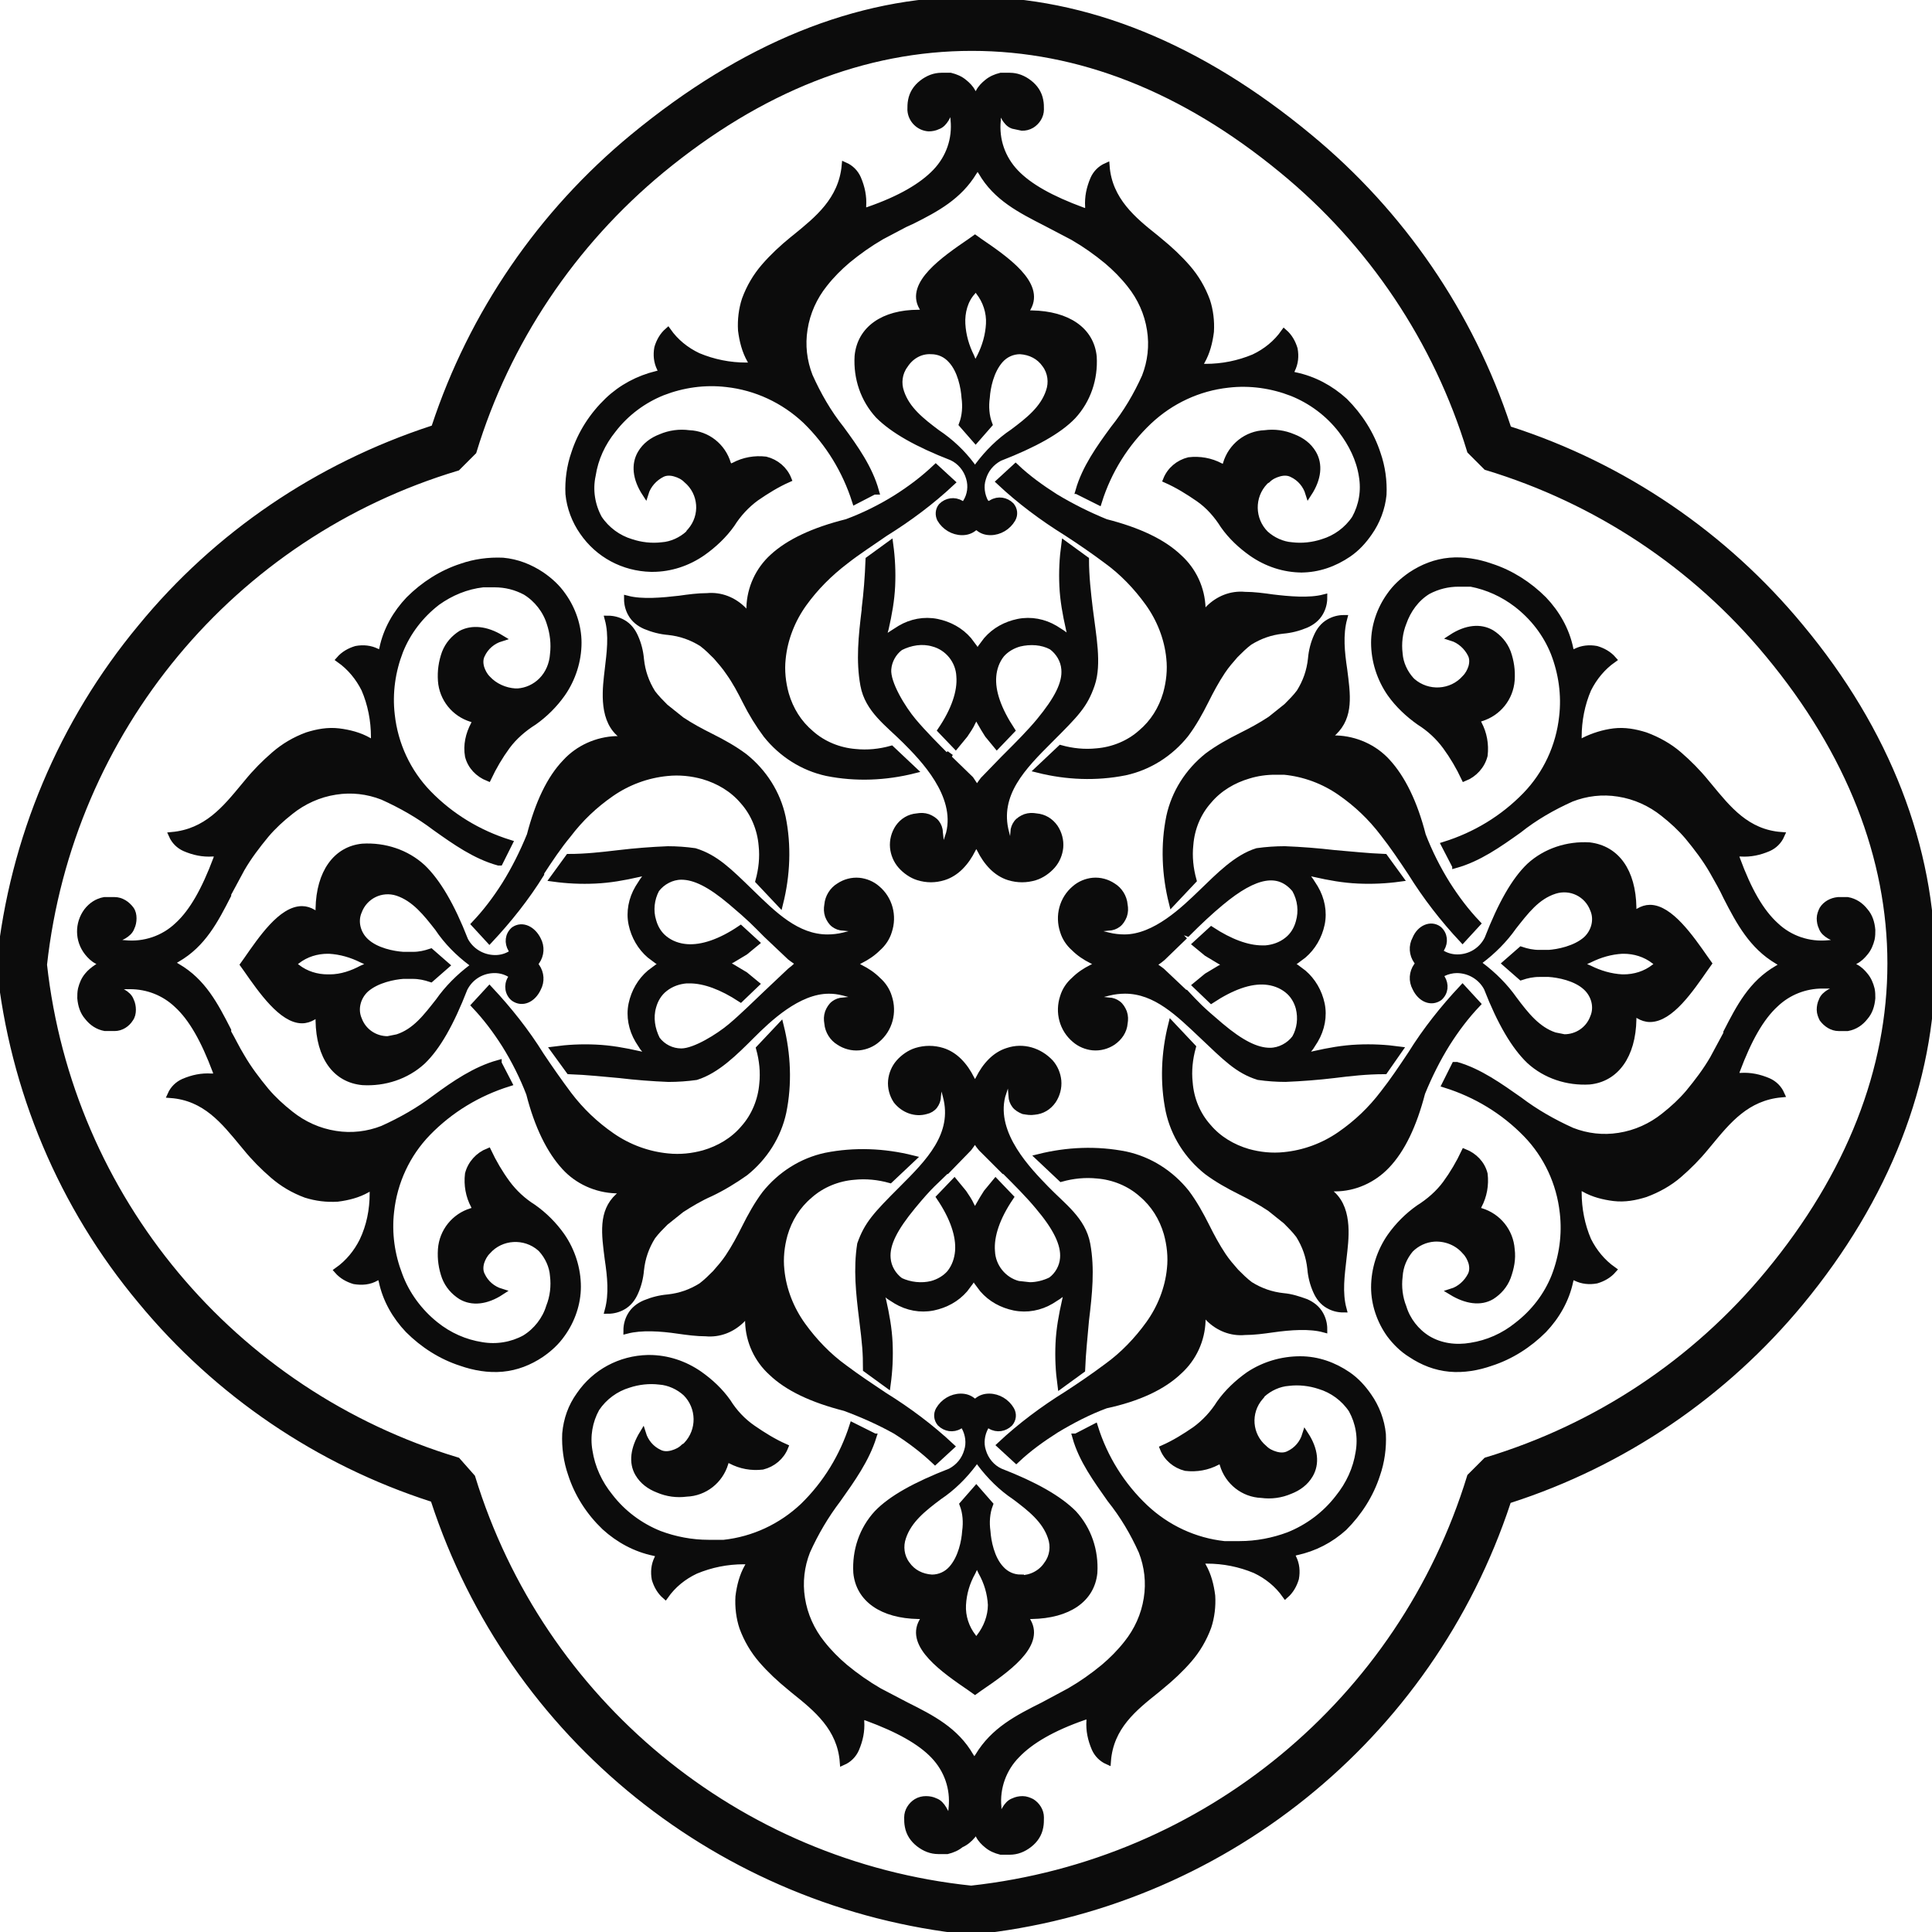     <svg xmlns="http://www.w3.org/2000/svg" viewBox="0 0 300 300">
      <path fill="#0C0C0C" stroke="#0C0C0C" d="M131,154.1l3.5,0.9l-3.6,0.4c-0.5,0-1,0.2-1.4,0.5c-0.4,0.3-0.7,0.8-0.9,1.3c-0.2,0.6-0.2,1.1-0.1,1.7
      c0.1,1.2,0.8,2.3,1.8,2.9c0.9,0.6,2,0.9,3.1,0.8c1-0.1,2-0.5,2.8-1.2c1.9-1.6,2.6-4.2,1.8-6.6c-0.3-1-0.9-1.9-1.7-2.6
      c-0.8-0.8-1.7-1.4-2.7-1.9l-1.1-0.6l1.1-0.6c1-0.5,1.9-1.1,2.7-1.9c0.8-0.7,1.4-1.6,1.7-2.6c0.8-2.4,0.1-5-1.8-6.6
      c-0.8-0.7-1.8-1.1-2.8-1.2c-1.1-0.1-2.2,0.2-3.1,0.8c-1,0.6-1.7,1.7-1.8,2.9c-0.1,0.6-0.1,1.1,0.1,1.7c0.2,0.5,0.5,1,0.9,1.3
      c0.4,0.3,0.9,0.5,1.4,0.5l3.7,0.4l-3.6,0.9c-0.8,0.2-1.7,0.3-2.5,0.3c-4.8,0-8.4-3.6-11.9-7s-5.5-5.4-8.7-6.4
      c-1.4-0.2-2.8-0.3-4.2-0.3c-2.5,0.1-5.1,0.3-7.6,0.6c-2.6,0.3-5.1,0.6-7.8,0.6l-2.4,3.3c2.2,0.3,4.3,0.4,6.5,0.3
      c2.3-0.1,4.5-0.5,6.7-1l1.8-0.4l-1.1,1.5l-0.7,1.1c-1,1.7-1.4,3.7-1,5.6c0.4,1.9,1.4,3.6,2.8,4.8l1.2,0.9l0.9,0.5l-0.9,0.5l-1.2,0.9
      c-1.4,1.2-2.4,2.9-2.8,4.8c-0.4,1.9,0,3.9,1,5.6l0.7,1.1l1.2,1.5l-1.8-0.4c-2.2-0.5-4.4-0.9-6.7-1c-2.2-0.1-4.3,0-6.5,0.3l2.4,3.3
      c2.8,0.1,5.5,0.4,7.8,0.6c2.5,0.3,5.1,0.5,7.6,0.6c1.4,0,2.9-0.1,4.3-0.3c3.2-1,6-3.8,8.6-6.4s7.2-7,12-7
      C129.5,153.8,130.2,153.9,131,154.1z M123.2,150.4l-0.5,0.4l-3.6,3.4c-1.8,1.7-3.7,3.6-5.6,5.2s-5.6,3.9-7.7,3.9
      c-1.5,0-2.9-0.7-3.8-1.9c-0.8-1.6-1.1-3.4-0.6-5.1c0.3-1.1,0.9-2.1,1.8-2.8c1-0.8,2.2-1.2,3.4-1.3h0.5c2.3,0,5,1,7.9,2.9l2.4-2.3
      l-1.7-1.4l-2-1.2l-1.1-0.6l1.1-0.6l2-1.2l1.7-1.4l-2.4-2.2c-3.1,2.1-6,3.1-8.4,2.9c-1.2-0.1-2.4-0.5-3.4-1.3
      c-0.9-0.7-1.5-1.7-1.8-2.8c-0.5-1.6-0.3-3.4,0.5-4.9c0.9-1.2,2.4-2,3.9-2c2.1,0,4.5,1.2,7.7,3.9s3.7,3.3,5.5,5.1l3.7,3.5l0.4,0.3
      l1,0.7L123.2,150.4z"/>
      <path fill="#0C0C0C" stroke="#0C0C0C" d="M87.8,118.4c-2.4,2.5-4.2,6.3-5.5,11.3c-1.1,2.7-2.4,5.3-3.9,7.7c-1.4,2.2-2.9,4.2-4.7,6.1L76,146
      c3-3.2,5.7-6.6,8-10.3v-0.2c1.3-2,2.7-4.1,4.2-5.9c1.9-2.5,4.1-4.6,6.7-6.4c2.6-1.8,5.6-2.9,8.7-3.2c1.9-0.2,3.8,0,5.6,0.5
      c2.4,0.7,4.6,2,6.2,3.9c1.7,1.9,2.7,4.4,2.9,6.9c0.2,1.8,0,3.7-0.5,5.5l3.3,3.5c1.1-4.4,1.3-9,0.4-13.4c-0.8-3.7-2.9-7-5.9-9.4
      c-1.6-1.2-3.4-2.2-5.2-3.1c-1.6-0.8-3.1-1.6-4.6-2.6l-2.5-2c-0.7-0.7-1.4-1.4-2-2.2c-1-1.6-1.6-3.3-1.8-5.2
      c-0.1-1.2-0.4-2.4-0.9-3.5c-0.4-0.9-1-1.7-1.9-2.2c-0.7-0.4-1.5-0.6-2.3-0.6c0.7,2.6,0.3,5.3,0,7.9s-1,7.3,1.7,9.8l1.1,1h-1.5
      C92.7,114.9,89.8,116.2,87.8,118.4z"/>
      <path fill="#0C0C0C" stroke="#0C0C0C" d="M208.7,104c-0.4-2.7-0.7-5.4,0-8c-0.8,0-1.6,0.2-2.3,0.6c-0.9,0.5-1.5,1.3-1.9,2.2c-0.5,1.1-0.8,2.3-0.9,3.5
      c-0.2,1.9-0.8,3.6-1.8,5.2c-0.6,0.8-1.3,1.5-2,2.2l-2.5,2c-1.5,1-3,1.8-4.6,2.6c-1.8,0.9-3.6,1.9-5.2,3.1c-3,2.4-5.1,5.7-5.9,9.4
      c-0.9,4.4-0.7,9,0.4,13.4l3.3-3.5c-0.5-1.8-0.7-3.7-0.5-5.5c0.2-2.6,1.2-5,2.9-6.9c1.6-1.9,3.8-3.2,6.2-3.9c1.3-0.4,2.7-0.6,4.1-0.6
      h1.4c3.1,0.3,6.1,1.4,8.7,3.2c2.6,1.8,4.8,3.9,6.7,6.4c1.5,1.9,2.9,4,4.3,6.1c2.3,3.7,5,7.2,8,10.4l2.3-2.5
      c-1.8-1.9-3.3-3.9-4.7-6.1c-1.5-2.4-2.8-5-3.8-7.6c-1.3-5.1-3.2-8.9-5.5-11.4c-2-2.2-4.9-3.5-7.9-3.6H206l1.1-1
      C209.7,111.2,209.2,107.9,208.7,104z"/>
      <path fill="#0C0C0C" stroke="#0C0C0C" d="M226.2,150.6c2,0,3.8,1.1,4.7,2.8c2.1,5.4,4.3,9.1,6.6,11.3c2.5,2.3,5.9,3.4,9.3,3.2c4.1-0.4,6.7-4,6.8-9.6
      v-1.1l0.9,0.5c0.5,0.3,1.1,0.5,1.7,0.5c3.2,0,6.3-4.6,8.6-7.9l0.5-0.7l-0.5-0.7c-2.3-3.3-5.5-7.9-8.6-7.9c-0.6,0-1.2,0.2-1.7,0.5
      l-0.9,0.5v-1.1c-0.1-5.6-2.6-9.1-6.8-9.6c-3.4-0.2-6.8,0.9-9.3,3.2c-2.3,2.2-4.4,5.9-6.5,11.3c-0.9,1.8-2.7,2.9-4.7,2.9
      c-0.8,0-1.6-0.2-2.3-0.6l-0.5-0.3l0.3-0.5c0.6-1,0.5-2.2-0.4-3c-1.2-0.9-2.9-0.2-3.6,1.5c-0.6,1.1-0.5,2.4,0.2,3.4l0.3,0.4L220,150
      c-0.7,1-0.8,2.3-0.2,3.4c0.8,1.7,2.4,2.4,3.7,1.5c0.9-0.8,1-2,0.4-3l-0.3-0.5l0.5-0.3C224.7,150.8,225.5,150.6,226.2,150.6z
       M251.9,147.6h0.2c1.7,0,3.4,0.5,4.8,1.6l0.7,0.5l-0.7,0.5c-1.4,1.1-3.1,1.6-4.8,1.6h-0.2c-1.8-0.1-3.5-0.6-5.1-1.4l-1.6-0.7
      l1.6-0.7C248.4,148.2,250.1,147.7,251.9,147.6z M229.8,149.2c2-1.5,3.8-3.3,5.2-5.3c1.9-2.4,3.6-4.7,6.4-5.6c2.5-0.8,5.1,0.5,6,2.9
      c0.7,1.6,0.2,3.5-1.1,4.7c-1.7,1.5-4.4,2-5.8,2.1H239c-1,0-1.9-0.2-2.8-0.5l-2.4,2.1l2.4,2.1c0.9-0.3,1.8-0.5,2.8-0.5h1.5
      c1.5,0.1,4.2,0.6,5.8,2.1c1.3,1.2,1.8,3.1,1.1,4.7c-0.7,1.9-2.5,3.1-4.5,3.1l-1.5-0.3c-2.7-0.9-4.5-3.2-6.3-5.6
      c-1.4-2-3.2-3.8-5.2-5.3l-0.8-0.5L229.8,149.2z"/>
      <path fill="#0C0C0C" stroke="#0C0C0C" d="M217.3,163c-2.2-0.3-4.3-0.4-6.5-0.3c-2.3,0.1-4.5,0.5-6.7,1l-1.8,0.4l1.2-1.5l0.7-1.1c1-1.7,1.4-3.7,1-5.6
      c-0.4-1.9-1.4-3.6-2.8-4.8l-1.2-0.9l-0.9-0.5l0.9-0.5l1.2-0.9c1.4-1.2,2.4-2.9,2.8-4.8c0.4-1.9,0-3.9-1-5.6l-0.7-1.1l-1.1-1.5
      l1.8,0.4c2.2,0.5,4.4,0.9,6.7,1c2.2,0.1,4.3,0,6.5-0.3l-2.4-3.3c-2.7-0.1-5.3-0.4-7.8-0.6c-2.6-0.3-5.1-0.5-7.7-0.6
      c-1.4,0-2.9,0.1-4.3,0.3c-3.2,1-5.9,3.8-8.6,6.4s-7.2,7-12,7c-0.8,0-1.7-0.1-2.5-0.3l-3.6-0.9l3.7-0.4c0.5,0,1-0.2,1.4-0.5
      c0.4-0.3,0.7-0.8,0.9-1.3c0.2-0.6,0.2-1.1,0.1-1.7c-0.1-1.2-0.8-2.3-1.8-2.9c-0.9-0.6-2-0.9-3.1-0.8c-1,0.1-2,0.5-2.8,1.2
      c-1.9,1.6-2.6,4.2-1.8,6.6c0.3,1,0.9,1.9,1.7,2.6c0.8,0.8,1.7,1.4,2.7,1.9l1.2,0.6l-1.2,0.6c-1,0.5-1.9,1.1-2.7,1.9
      c-0.8,0.7-1.4,1.6-1.7,2.6c-0.8,2.4-0.1,5,1.8,6.6c0.8,0.7,1.8,1.1,2.8,1.2c1.1,0.1,2.2-0.2,3.1-0.8c1-0.7,1.7-1.7,1.8-2.9
      c0.1-0.6,0.1-1.1-0.1-1.7c-0.2-0.5-0.5-1-0.9-1.3c-0.4-0.3-0.9-0.5-1.4-0.5l-3.6-0.4l3.6-0.9c0.8-0.2,1.7-0.3,2.5-0.3
      c4.8,0,8.4,3.6,12,7s5.5,5.4,8.7,6.4c1.4,0.2,2.8,0.3,4.2,0.3c2.5-0.1,5.1-0.3,7.6-0.6c2.4-0.3,5-0.6,7.8-0.6L217.3,163z
       M201.1,161.2c-0.9,1.2-2.4,2-3.9,2c-2.1,0-4.5-1.2-7.7-3.9s-3.7-3.3-5.4-5.1H184l-3.6-3.4l-0.4-0.3l-1-0.7l1-0.7l0.5-0.4l3.1-3
      l-1.7-1.7l2.5,0.9c1.7-1.7,3.5-3.4,5.2-4.8c5.4-4.5,9-5,11.5-2c0.9,1.6,1.1,3.4,0.6,5.1c-0.3,1.1-0.9,2.1-1.8,2.8
      c-1,0.8-2.2,1.2-3.4,1.3H196c-2.3,0-5-1-7.9-2.9l-2.4,2.2l1.7,1.4l2,1.2l1.1,0.6l-1.1,0.6l-2,1.2l-1.7,1.4l2.4,2.3
      c3.2-2.1,6-3.1,8.4-2.9c1.2,0.1,2.4,0.5,3.4,1.3c0.9,0.7,1.5,1.7,1.8,2.8C202.1,158.1,201.9,159.8,201.1,161.2z"/>
      <path fill="#0C0C0C" stroke="#0C0C0C" d="M169.9,244.2c0.2-3.4-0.9-6.7-3.2-9.2c-2.3-2.3-6-4.4-11.4-6.5c-1.3-0.6-2.3-1.8-2.7-3.2
      c-0.4-1.2-0.2-2.6,0.4-3.7l0.3-0.5l0.5,0.3c1,0.6,2.2,0.4,3-0.4c0.5-0.6,0.6-1.4,0.2-2.1c-0.7-1.2-2-2-3.4-2c-0.7,0-1.3,0.2-1.8,0.6
      l-0.4,0.3l-0.4-0.3c-0.5-0.4-1.1-0.6-1.8-0.6c-1.4,0-2.7,0.8-3.4,2c-0.4,0.7-0.3,1.5,0.2,2.1c0.8,0.8,2,1,3,0.4l0.5-0.3l0.3,0.5
      c0.6,1.1,0.8,2.5,0.4,3.7c-0.4,1.4-1.3,2.5-2.6,3.2c-5.4,2.1-9.2,4.2-11.4,6.5c-2.3,2.5-3.4,5.8-3.2,9.2c0.4,4.1,4,6.6,9.6,6.7h1.1
      l-0.5,0.9c-2.1,3.7,3.4,7.5,7.5,10.3l0.7,0.5l0.7-0.5c4.1-2.8,9.6-6.6,7.5-10.3l-0.5-0.9h1.1C165.9,250.8,169.5,248.3,169.9,244.2z
       M152.1,254.2l-0.5,0.7l-0.5-0.7c-1.1-1.4-1.7-3.2-1.6-5c0.1-1.8,0.6-3.5,1.5-5.1l0.7-1.5l0.7,1.5c0.9,1.6,1.4,3.3,1.5,5.1
      C153.9,251,153.2,252.8,152.1,254.2L152.1,254.2z M158.5,245c-1.2,0-2.3-0.5-3.1-1.4c-1.5-1.6-2-4.3-2.1-5.8
      c-0.2-1.4-0.1-2.9,0.4-4.2l-2.1-2.4l-2.1,2.4c0.5,1.3,0.6,2.8,0.4,4.2c-0.1,1.5-0.6,4.1-2.1,5.8c-0.8,0.9-1.9,1.4-3.1,1.4
      c-1.6-0.1-3-0.8-3.9-2.1c-0.9-1.2-1.1-2.8-0.6-4.2c0.9-2.7,3.2-4.5,5.6-6.3c2.1-1.4,3.9-3.2,5.4-5.2l0.5-0.8l0.5,0.8
      c1.5,2,3.3,3.8,5.4,5.2c2.4,1.8,4.7,3.6,5.6,6.3c0.5,1.4,0.3,3-0.6,4.2c-0.9,1.4-2.5,2.2-4.1,2.2L158.5,245z"/>
      <path fill="#0C0C0C" stroke="#0C0C0C" d="M79.8,155c1.3,0.9,2.9,0.2,3.7-1.5c0.6-1.1,0.5-2.4-0.2-3.4l-0.3-0.4l0.3-0.4c0.7-1,0.8-2.3,0.2-3.4
      c-0.8-1.6-2.4-2.4-3.7-1.5c-0.9,0.8-1,2-0.4,3l0.3,0.5l-0.5,0.3c-0.7,0.4-1.5,0.6-2.3,0.6c-2,0-3.8-1.1-4.7-2.8
      c-2.1-5.4-4.3-9.1-6.6-11.3c-2.5-2.3-5.9-3.4-9.3-3.2c-4.1,0.4-6.7,4-6.8,9.6v1.1l-0.9-0.5c-0.5-0.3-1.1-0.5-1.7-0.5
      c-3.2,0-6.3,4.6-8.6,7.9l-0.5,0.7l0.5,0.7c2.3,3.3,5.5,7.9,8.6,7.9c0.6,0,1.2-0.2,1.7-0.5l0.9-0.5v1.1c0.1,5.6,2.6,9.1,6.8,9.5
      c3.4,0.2,6.8-0.9,9.3-3.2c2.3-2.2,4.4-5.9,6.5-11.3c0.9-1.8,2.7-2.9,4.7-2.9c0.8,0,1.6,0.2,2.3,0.6l0.5,0.3l-0.3,0.5
      C78.7,153,78.9,154.3,79.8,155z M51.2,151.8h-0.3c-1.7,0-3.4-0.5-4.8-1.6l-0.7-0.5l0.7-0.5c1.4-1.1,3.1-1.6,4.8-1.6h0.2
      c1.8,0.1,3.5,0.6,5.1,1.4l1.6,0.7l-1.6,0.7C54.7,151.2,53,151.8,51.2,151.8L51.2,151.8z M73.3,150.2c-2,1.5-3.8,3.3-5.2,5.3
      c-1.9,2.4-3.6,4.7-6.4,5.6l-1.5,0.3c-2,0-3.8-1.2-4.5-3.1c-0.7-1.6-0.2-3.5,1.1-4.7c1.7-1.5,4.4-2,5.8-2.1h1.5c1,0,1.9,0.2,2.8,0.5
      l2.4-2.1l-2.4-2.1c-0.9,0.3-1.8,0.5-2.7,0.5h-1.6c-1.5-0.1-4.2-0.6-5.8-2.1c-1.3-1.2-1.8-3.1-1.1-4.7c0.9-2.4,3.5-3.7,6-2.9
      c2.7,0.9,4.5,3.2,6.3,5.5c1.4,2.1,3.2,3.9,5.2,5.4L74,150L73.3,150.2z"/>
      <path fill="#0C0C0C" stroke="#0C0C0C" d="M208.7,237.2c2.3-2.3,4.1-5.1,5.1-8.2c0.7-2,1-4.2,0.9-6.3c-0.2-2.1-1-4.2-2.2-5.9c-0.9-1.3-1.9-2.4-3.2-3.3
      c-2.2-1.5-4.7-2.4-7.4-2.4l0,0c-2.8,0-5.6,0.8-8,2.4c-1.7,1.2-3.3,2.7-4.5,4.4c-1,1.6-2.3,3-3.8,4.1c-1.6,1.1-3.2,2.1-5,2.9
      c0.6,1.5,1.9,2.6,3.5,3c1.7,0.2,3.4-0.1,4.9-0.9l0.7-0.3l0.2,0.7c0.8,2.7,3.2,4.6,6,4.7c1.5,0.2,3,0,4.4-0.6
      c1.3-0.5,2.4-1.3,3.1-2.5c1-1.7,0.8-3.9-0.7-6.2c-0.4,1.3-1.3,2.4-2.6,3c-0.6,0.3-1.3,0.3-2,0.1c-0.7-0.2-1.3-0.5-1.8-1
      c-2.4-2-2.7-5.6-0.6-8c0.1-0.1,0.2-0.2,0.3-0.4c1.1-1,2.6-1.7,4.1-1.8c1.6-0.2,3.3,0,4.8,0.5c2,0.6,3.8,1.9,5,3.7
      c1.1,2,1.5,4.3,1.1,6.6c-0.4,2.6-1.5,5-3.2,7.1c-2,2.6-4.7,4.6-7.7,5.8c-2.4,0.9-5,1.4-7.6,1.4h-2.4c-4.6-0.5-8.9-2.5-12.3-5.7
      c-3.6-3.4-6.3-7.7-7.8-12.5l-2.9,1.5H167c1,3.6,3.3,6.7,5.4,9.7c2,2.5,3.6,5.2,4.9,8.1c0.9,2.3,1.2,4.8,0.8,7.3
      c-0.4,2.6-1.5,5-3.1,7c-1.1,1.4-2.3,2.6-3.6,3.7c-1.7,1.4-3.4,2.6-5.3,3.7l-4.1,2.2c-4,2-7.7,3.9-10.1,7.9l-0.6,0.9l-0.6-0.9
      c-2.3-4-6-5.9-10-7.9l-4.2-2.2c-1.9-1.1-3.6-2.3-5.3-3.7c-1.3-1.1-2.5-2.3-3.6-3.7c-1.6-2-2.7-4.4-3.1-7c-0.4-2.5-0.1-5,0.8-7.3
      c1.3-2.9,2.9-5.6,4.8-8.1c2.2-3.1,4.4-6.2,5.5-9.7h-0.2v-0.2l-3-1.5c-1.5,4.7-4.1,9-7.7,12.5c-3.4,3.2-7.7,5.2-12.3,5.7H110
      c-2.6,0-5.2-0.5-7.6-1.4c-3-1.2-5.7-3.2-7.7-5.8c-1.7-2.1-2.8-4.5-3.2-7.1c-0.4-2.3,0-4.6,1.1-6.6c1.2-1.8,3-3.1,5-3.7
      c1.5-0.5,3.2-0.7,4.8-0.5c1.5,0.1,3,0.8,4.1,1.8c2.2,2.2,2.3,5.8,0.1,8.1c-0.1,0.1-0.2,0.2-0.4,0.3c-0.5,0.5-1.1,0.8-1.8,1
      c-0.7,0.2-1.4,0.2-2-0.1c-1.3-0.6-2.2-1.7-2.6-3c-1.4,2.3-1.7,4.5-0.7,6.2c0.7,1.2,1.8,2,3.1,2.5c1.4,0.6,2.9,0.8,4.4,0.6
      c2.8-0.1,5.2-2,6-4.7l0.2-0.7l0.7,0.3c1.5,0.8,3.2,1.1,4.9,0.9c1.6-0.4,2.9-1.5,3.5-3c-1.8-0.8-3.4-1.8-5-2.9
      c-1.6-1.1-2.9-2.5-3.9-4.1c-1.2-1.7-2.7-3.1-4.4-4.3c-2.3-1.6-5-2.5-7.8-2.5h-0.2c-4.3,0.1-8.2,2.2-10.6,5.7c-1.3,1.8-2,3.8-2.2,6
      c-0.1,2.1,0.2,4.3,0.9,6.3c1,3.1,2.8,5.9,5.2,8.2c2.2,2,4.8,3.4,7.7,4l0.8,0.2l-0.3,0.7c-0.5,1-0.6,2.1-0.4,3.2
      c0.3,1,0.8,1.9,1.6,2.6c1.2-1.7,2.8-3,4.7-3.9c2.4-1,4.9-1.5,7.5-1.5h1.1l-0.5,0.9c-0.8,1.4-1.2,3-1.4,4.6c-0.1,1.6,0.1,3.3,0.6,4.8
      c0.7,1.9,1.7,3.6,3,5.1c1.3,1.5,2.8,2.9,4.4,4.2l0.6,0.5c3.5,2.8,7.2,5.8,7.6,11.1c0.9-0.4,1.6-1.1,2-2c0.6-1.4,0.9-2.8,0.8-4.3
      v-0.9l0.9,0.3c4.9,1.8,8.3,3.7,10.4,5.9c2.1,2.2,3.1,5.1,2.8,8.1l-0.2,2.2l-1.1-2c-0.3-0.5-0.7-1-1.3-1.2c-0.4-0.2-0.9-0.3-1.4-0.3
      c-0.5,0-1,0.1-1.5,0.4c-0.8,0.5-1.4,1.4-1.4,2.4c0,0.5,0,0.9,0.1,1.4c0.2,1.1,0.8,2,1.7,2.7c0.9,0.7,1.9,1.1,3,1.1h1.4
      c0.8-0.2,1.5-0.5,2.1-1c0.7-0.3,1.3-0.8,1.8-1.4l0.5-0.8l0.5,0.8c0.3,0.6,0.8,1.1,1.3,1.5c0.6,0.5,1.3,0.8,2.1,1h1.4
      c1.1,0,2.1-0.4,3-1.1c0.9-0.7,1.5-1.6,1.7-2.7c0.1-0.5,0.1-1,0.1-1.5c0-1-0.6-1.9-1.4-2.4c-0.4-0.2-0.9-0.4-1.4-0.4l0,0
      c-0.5,0-1,0.1-1.4,0.3c-0.6,0.2-1,0.7-1.3,1.2l-1.1,1.9v-2.2c-0.3-3,0.8-6,2.9-8.1c2.1-2.2,5.5-4.2,10.4-5.9l0.9-0.3v0.9
      c-0.1,1.5,0.2,2.9,0.8,4.3c0.4,0.9,1.1,1.6,2,2c0.4-5.4,4.1-8.3,7.6-11.1l0.6-0.5c1.6-1.3,3.1-2.7,4.4-4.2c1.3-1.5,2.3-3.2,3-5.1
      c0.5-1.5,0.7-3.2,0.6-4.8c-0.2-1.6-0.6-3.2-1.4-4.6l-0.5-0.9h1.1c2.6,0,5.1,0.5,7.5,1.5c1.9,0.9,3.5,2.2,4.7,3.9
      c0.8-0.7,1.3-1.6,1.6-2.6c0.2-1.1,0.1-2.2-0.4-3.2l-0.3-0.7l0.8-0.2C204.1,240.4,206.6,239.1,208.7,237.2z"/>
      <path fill="#0C0C0C" stroke="#0C0C0C" d="M58.4,198.4l0.7-0.3l0.2,0.8c0.6,2.9,2.1,5.5,4.1,7.6c2.3,2.3,5.1,4.1,8.2,5.1c2,0.7,4.2,1.1,6.4,0.9
      c2.2-0.2,4.2-1,6-2.2c1.3-0.9,2.4-1.9,3.3-3.2c1.5-2.1,2.4-4.7,2.4-7.3c0-2.8-0.9-5.6-2.5-7.9c-1.2-1.7-2.7-3.2-4.4-4.4
      c-1.6-1-3-2.3-4.1-3.8c-1.1-1.5-2.1-3.2-2.9-4.9c-1.5,0.6-2.7,1.9-3.1,3.5c-0.2,1.7,0.1,3.4,0.9,4.9l0.3,0.7l-0.7,0.2
      c-2.6,0.8-4.5,3.1-4.7,5.9c-0.1,1.5,0.1,2.9,0.6,4.3c0.5,1.3,1.4,2.3,2.5,3c1.7,1,3.9,0.8,6.2-0.7c-1.3-0.4-2.4-1.3-3-2.6
      c-0.3-0.6-0.3-1.3-0.1-2c0.2-0.6,0.5-1.2,1-1.7c2.1-2.4,5.8-2.6,8.2-0.5c0.1,0.1,0.1,0.1,0.2,0.2c1,1.1,1.7,2.6,1.8,4.1
      c0.2,1.6,0,3.3-0.6,4.8c-0.6,2-2,3.8-3.8,4.9c-2,1.1-4.4,1.5-6.7,1.1c-2.6-0.4-5.1-1.5-7.2-3.2c-2.5-2-4.5-4.7-5.6-7.7
      c-1.2-3.1-1.7-6.5-1.3-9.9c0.5-4.6,2.5-8.9,5.7-12.2c3.5-3.6,7.8-6.2,12.6-7.7l-1.5-2.9h-0.1v-0.2c-3.6,1-6.8,3.2-9.8,5.4
      c-2.5,1.9-5.3,3.5-8.2,4.8c-2.3,0.9-4.8,1.2-7.3,0.8c-2.6-0.4-5-1.5-7-3.1c-1.4-1.1-2.7-2.3-3.8-3.6c-1.4-1.7-2.7-3.4-3.8-5.3
      c-0.8-1.3-1.4-2.6-2.1-3.8V160c-2-3.9-3.9-7.6-7.9-9.9l-1-0.6l1-0.6c4-2.3,5.9-6,7.9-9.9v-0.2c0.7-1.3,1.4-2.6,2.1-3.9
      c1.1-1.9,2.4-3.6,3.8-5.3c1.1-1.3,2.4-2.5,3.8-3.6c2-1.6,4.4-2.7,7-3.1c2.5-0.4,5-0.1,7.3,0.8c2.9,1.3,5.7,2.9,8.2,4.8
      c3.1,2.2,6.2,4.4,9.8,5.4h0.2l1.5-3c-4.8-1.5-9.1-4.1-12.6-7.7c-3.2-3.3-5.2-7.6-5.7-12.2c-0.4-3.4,0.1-6.8,1.3-9.9
      c1.2-3,3.2-5.6,5.8-7.6C70,92,72.4,91,75,90.7h1.8c1.7,0,3.3,0.4,4.8,1.2c1.8,1.1,3.2,2.9,3.8,4.9c0.5,1.5,0.7,3.2,0.5,4.8
      c-0.1,1.5-0.7,3-1.8,4.1c-1,1-2.3,1.6-3.7,1.7H80c-1.6-0.1-3.2-0.8-4.3-2c-0.5-0.5-0.8-1.1-1-1.7c-0.2-0.7-0.2-1.4,0.1-2
      c0.6-1.3,1.7-2.2,3-2.6c-2.3-1.4-4.5-1.6-6.2-0.7c-1.1,0.7-2,1.7-2.5,3c-0.5,1.4-0.7,2.8-0.6,4.3c0.2,2.8,2.1,5.1,4.7,5.9l0.7,0.2
      l-0.3,0.7c-0.8,1.5-1.2,3.2-0.9,4.9c0.4,1.6,1.6,2.8,3.1,3.4c0.8-1.7,1.8-3.4,2.9-4.9c1.1-1.5,2.6-2.8,4.2-3.8
      c1.7-1.2,3.2-2.7,4.4-4.4c1.6-2.3,2.5-5.1,2.5-7.9c0-2.6-0.9-5.2-2.4-7.3c-0.9-1.3-2-2.3-3.3-3.2c-1.8-1.2-3.8-2-6-2.2
      c-2.2-0.1-4.4,0.2-6.4,0.9c-3.1,1-5.9,2.8-8.2,5.1c-2,2.1-3.5,4.7-4.1,7.6l-0.2,0.8l-0.7-0.3c-1-0.5-2.1-0.6-3.2-0.4
      c-1,0.3-1.9,0.8-2.6,1.6c1.7,1.2,3,2.8,3.9,4.6c1,2.3,1.5,4.9,1.5,7.4v1.1l-0.9-0.5c-1.4-0.8-3-1.2-4.6-1.4
      c-1.7-0.2-3.3,0.1-4.9,0.6c-1.9,0.7-3.6,1.7-5.1,3c-1.5,1.3-2.9,2.7-4.2,4.3l-0.5,0.6c-2.9,3.5-5.8,7.1-11.2,7.6
      c0.4,0.9,1.1,1.6,2,2c1.4,0.6,2.8,0.9,4.3,0.8h0.9l-0.3,0.9c-1.8,4.8-3.7,8.2-6,10.3c-2.2,2.1-5.2,3.1-8.2,2.8l-2.2-0.2l2-1
      c0.5-0.3,1-0.7,1.2-1.3c0.2-0.4,0.3-0.9,0.3-1.4c0-0.5-0.1-1-0.4-1.4c-0.6-0.8-1.5-1.4-2.5-1.4h-1.6c-1.1,0.2-2,0.8-2.7,1.7
      c-1.4,1.9-1.4,4.5,0.1,6.4c0.4,0.5,0.9,1,1.5,1.3l0.9,0.5l-0.9,0.5c-0.6,0.4-1.1,0.8-1.5,1.3c-0.5,0.6-0.8,1.3-1,2.1
      c-0.1,0.5-0.1,0.9-0.1,1.4c0.1,1.1,0.4,2.1,1.1,2.9c0.7,0.9,1.6,1.5,2.7,1.7h1.5c1,0,1.9-0.6,2.4-1.4c0.3-0.4,0.4-0.9,0.4-1.4
      c0-0.5-0.1-1-0.3-1.4c-0.2-0.6-0.7-1-1.2-1.3l-2.1-1h3.2c2.7,0,5.3,1,7.3,2.9c2.3,2.1,4.2,5.5,6,10.3l0.3,0.9h-1
      c-1.5-0.1-2.9,0.2-4.3,0.8c-0.9,0.4-1.6,1.1-2,2c5.4,0.4,8.3,4.1,11.2,7.6l0.5,0.6c1.3,1.6,2.7,3,4.2,4.3c1.5,1.3,3.2,2.3,5.1,3
      c1.6,0.5,3.2,0.7,4.9,0.6c1.6-0.2,3.2-0.6,4.6-1.4l0.9-0.5v1.1c0,2.6-0.5,5.1-1.6,7.4c-0.9,1.8-2.2,3.4-3.9,4.6
      c0.7,0.8,1.6,1.3,2.6,1.6C56.2,199.1,57.4,199,58.4,198.4z"/>
      <path fill="#0C0C0C" stroke="#0C0C0C" d="M94.4,195.5c0.4,2.7,0.7,5.4,0,8c0.8,0,1.6-0.2,2.3-0.6c0.9-0.5,1.5-1.3,1.9-2.2c0.5-1.1,0.8-2.3,0.9-3.5
      c0.2-1.9,0.8-3.6,1.8-5.2c0.6-0.8,1.3-1.5,2-2.2l2.5-2c1.4-0.9,2.9-1.8,4.5-2.5c1.9-0.9,3.7-2,5.4-3.2c3-2.4,5.1-5.7,5.9-9.4
      c0.9-4.4,0.7-9-0.4-13.4l-3.3,3.5c0.5,1.8,0.7,3.7,0.5,5.5c-0.2,2.5-1.2,5-2.9,6.9c-1.6,1.9-3.8,3.2-6.2,3.9
      c-1.8,0.5-3.7,0.7-5.6,0.5c-3.1-0.3-6.1-1.4-8.7-3.2c-2.6-1.8-4.8-3.9-6.7-6.4c-1.5-2-3.1-4.3-4.3-6.1c-2.3-3.7-5-7.1-8-10.3
      l-2.3,2.5c1.8,1.9,3.3,3.9,4.7,6.1c1.5,2.4,2.8,5,3.8,7.6c1.3,5.1,3.2,8.9,5.5,11.4c2,2.2,4.9,3.5,7.9,3.6h1.5l-1.1,1
      C93.4,188.2,93.9,191.6,94.4,195.5z"/>
      <path fill="#0C0C0C" stroke="#0C0C0C" d="M94.4,62.2c-2.4,2.3-4.2,5.1-5.2,8.2c-0.7,2-1,4.2-0.9,6.3c0.2,2.1,1,4.2,2.2,5.9c2.4,3.5,6.3,5.6,10.6,5.7h0.2
      c2.8,0,5.5-0.9,7.8-2.5c1.7-1.2,3.3-2.7,4.5-4.4c1-1.6,2.3-3,3.8-4.1c1.6-1.1,3.2-2.1,5-2.9c-0.6-1.5-1.9-2.6-3.5-3
      c-1.7-0.2-3.4,0.1-4.9,0.9l-0.7,0.3L113,72c-0.8-2.7-3.2-4.6-6-4.7c-1.5-0.2-3,0-4.4,0.6c-1.3,0.5-2.4,1.3-3.1,2.5
      c-1,1.7-0.8,3.9,0.7,6.2c0.4-1.3,1.4-2.4,2.6-3c0.6-0.3,1.3-0.3,2-0.1c0.7,0.2,1.3,0.5,1.8,1c2.4,2,2.7,5.6,0.6,8
      c-0.1,0.1-0.2,0.2-0.3,0.4c-1.1,1-2.6,1.7-4.1,1.8c-1.6,0.2-3.3,0-4.8-0.5c-2-0.6-3.8-1.9-5-3.7c-1.1-2-1.5-4.4-1-6.7
      c0.4-2.6,1.5-5,3.2-7.1c2-2.6,4.7-4.6,7.7-5.8c3.1-1.2,6.5-1.7,9.9-1.3c4.6,0.5,8.9,2.5,12.3,5.7c3.6,3.5,6.2,7.8,7.7,12.5l2.9-1.5
      h0.3c-1-3.6-3.2-6.7-5.4-9.7c-2-2.5-3.6-5.3-4.9-8.2c-0.9-2.3-1.2-4.8-0.8-7.3c0.4-2.6,1.5-5,3.1-7c1.1-1.4,2.3-2.6,3.6-3.7
      c1.7-1.4,3.4-2.6,5.3-3.7l3.6-1.9l1.1-0.5c3.8-1.9,7.3-3.8,9.6-7.6l0.6-0.9l0.6,0.9c2.3,4,6.1,5.9,10,7.9l4.2,2.2
      c1.9,1.1,3.6,2.3,5.3,3.7c1.3,1.1,2.5,2.3,3.6,3.7c1.6,2,2.7,4.4,3.1,7c0.4,2.5,0.1,5-0.8,7.3c-1.3,2.9-2.9,5.6-4.9,8.1
      c-2.2,3-4.4,6.1-5.4,9.6h0.1v0.2l3,1.5c1.5-4.8,4.2-9.1,7.8-12.5c3.4-3.2,7.7-5.2,12.3-5.7c3.4-0.4,6.8,0.1,9.9,1.3
      c3,1.2,5.7,3.2,7.7,5.8c1.6,2.1,2.8,4.5,3.2,7.1c0.4,2.3,0,4.6-1.1,6.6c-1.2,1.8-3,3.1-5,3.7c-1.5,0.5-3.2,0.7-4.8,0.5
      c-1.5-0.1-3-0.8-4.1-1.8c-2.2-2.2-2.3-5.8-0.1-8.1c0.1-0.1,0.2-0.2,0.4-0.3c0.5-0.5,1.1-0.8,1.8-1c0.7-0.2,1.4-0.2,2,0.1
      c1.3,0.6,2.2,1.7,2.6,3c1.5-2.3,1.7-4.5,0.7-6.2c-0.7-1.2-1.8-2-3.1-2.5c-1.4-0.6-2.9-0.8-4.4-0.6c-2.8,0.1-5.2,2-6,4.7l-0.2,0.7
      l-0.7-0.3c-1.5-0.8-3.2-1.1-4.9-0.9c-1.6,0.4-2.9,1.5-3.5,3c1.8,0.8,3.4,1.8,5,2.9c1.6,1.1,2.9,2.6,3.9,4.2c1.2,1.7,2.7,3.1,4.4,4.3
      c2.3,1.6,5,2.5,7.8,2.5H202c2.7,0,5.2-0.9,7.4-2.4c1.3-0.9,2.3-2,3.2-3.3c1.2-1.7,2-3.8,2.2-5.9c0.1-2.1-0.2-4.3-0.9-6.3
      c-1-3.1-2.8-5.9-5.1-8.2c-2.2-2-4.8-3.4-7.7-4l-0.8-0.2l0.3-0.7c0.5-1,0.6-2.1,0.4-3.2c-0.3-1-0.8-1.9-1.6-2.6
      c-1.2,1.7-2.8,3-4.7,3.9c-2.4,1-4.9,1.5-7.5,1.5h-1.1l0.5-0.9c0.8-1.4,1.2-3,1.4-4.6c0.1-1.6-0.1-3.3-0.6-4.8
      c-0.7-1.9-1.7-3.6-3-5.1c-1.3-1.5-2.8-2.9-4.4-4.2l-0.6-0.5c-3.4-2.7-7.2-5.8-7.6-11.1c-0.9,0.4-1.6,1.1-2,2
      c-0.6,1.4-0.9,2.8-0.8,4.3V33l-0.9-0.3c-4.9-1.8-8.3-3.7-10.4-5.9c-2.1-2.2-3.1-5.1-2.8-8.1v-2.3l1.1,1.9c0.3,0.5,0.7,1,1.3,1.2
      l1.4,0.3c0.5,0,1-0.1,1.5-0.4c0.8-0.5,1.4-1.4,1.4-2.4c0-0.5,0-0.9-0.1-1.4c-0.2-1.1-0.8-2-1.7-2.7c-0.9-0.7-1.9-1.1-3-1.1h-1.4
      c-0.8,0.2-1.5,0.5-2.1,1c-0.5,0.4-1,0.9-1.3,1.5l-0.5,0.8l-0.5-0.8c-0.3-0.6-0.8-1.1-1.3-1.5c-0.6-0.5-1.3-0.8-2.1-1h-1.4
      c-1.1,0-2.1,0.4-3,1.1c-0.9,0.7-1.5,1.6-1.7,2.7c-0.1,0.5-0.1,1-0.1,1.5c0.1,1.5,1.3,2.7,2.8,2.8l0,0c0.5,0,1-0.1,1.4-0.3
      c0.6-0.2,1-0.7,1.3-1.2l1-2l0.2,2.2c0.3,3-0.7,5.9-2.8,8.1c-2.1,2.2-5.5,4.2-10.4,5.9l-0.9,0.3V32c0.1-1.5-0.2-2.9-0.8-4.3
      c-0.4-0.9-1.1-1.6-2-2c-0.5,5.4-4.3,8.4-7.6,11.1l-0.5,0.4c-1.6,1.3-3.1,2.7-4.4,4.2c-1.3,1.5-2.3,3.2-3,5.1
      c-0.5,1.5-0.7,3.2-0.6,4.8c0.2,1.6,0.6,3.2,1.4,4.6l0.5,0.9h-1.1c-2.6,0-5.1-0.5-7.5-1.5c-1.9-0.9-3.5-2.2-4.7-3.9
      c-0.8,0.7-1.3,1.6-1.6,2.6c-0.2,1.1-0.1,2.2,0.4,3.2l0.3,0.7l-0.8,0.2C99.1,58.8,96.5,60.2,94.4,62.2z"/>
      <path fill="#0C0C0C" stroke="#0C0C0C" d="M215.3,181c2.4-2.5,4.2-6.3,5.5-11.3c1.1-2.7,2.4-5.3,3.9-7.7c1.4-2.2,2.9-4.2,4.7-6.1l-2.3-2.5
      c-3,3.2-5.7,6.6-8,10.3c-1.4,2.1-2.8,4.2-4.3,6.1c-1.9,2.5-4.1,4.6-6.7,6.4c-2.6,1.8-5.6,2.9-8.7,3.2c-1.9,0.2-3.8,0-5.6-0.5
      c-2.4-0.7-4.6-2-6.2-3.9c-1.7-1.9-2.7-4.3-2.9-6.9c-0.2-1.8,0-3.7,0.5-5.5l-3.3-3.5c-1.1,4.4-1.3,9-0.4,13.4c0.8,3.7,2.9,7,5.9,9.4
      c1.6,1.2,3.4,2.2,5.2,3.1c1.6,0.8,3.1,1.6,4.6,2.6l2.5,2c0.7,0.7,1.4,1.4,2,2.2c1,1.6,1.6,3.3,1.8,5.2c0.1,1.2,0.4,2.4,0.9,3.5
      c0.4,0.9,1,1.7,1.9,2.2c0.7,0.4,1.5,0.6,2.3,0.6c-0.7-2.6-0.3-5.3,0-8s1-7.3-1.7-9.8l-1.1-1h1.5C210.3,184.5,213.2,183.2,215.3,181z
      "/>
      <path fill="#0C0C0C" stroke="#0C0C0C" d="M183.1,212.9c2.2-2,3.5-4.8,3.6-7.8v-1.5l1,1.1c1.5,1.5,3.5,2.3,5.6,2.1c1.4,0,2.9-0.2,4.3-0.4
      c2.8-0.4,5.8-0.6,8,0c0-0.8-0.2-1.6-0.6-2.3c-0.5-0.9-1.3-1.5-2.2-1.9c-1.1-0.4-2.3-0.8-3.5-0.9c-1.9-0.2-3.6-0.8-5.2-1.8
      c-0.8-0.6-1.5-1.3-2.2-2c-0.7-0.8-1.4-1.6-2-2.5c-1-1.5-1.8-3-2.6-4.6c-0.9-1.8-1.9-3.6-3.1-5.2c-2.4-3-5.7-5.1-9.4-5.9
      c-4.5-0.9-9.1-0.7-13.5,0.4l3.5,3.3c1.8-0.5,3.7-0.7,5.6-0.5c2.5,0.2,5,1.2,6.9,2.9c1.9,1.6,3.2,3.7,3.9,6.1
      c0.5,1.8,0.7,3.7,0.5,5.5c-0.3,3.1-1.5,6.1-3.3,8.6c-1.8,2.5-4,4.8-6.5,6.6c-2,1.5-4.2,3-6.2,4.3c-3.7,2.3-7.2,4.9-10.4,7.9l2.5,2.3
      c1.9-1.8,4-3.3,6.2-4.7c2.5-1.5,5-2.8,7.7-3.8C176.8,217.1,180.6,215.3,183.1,212.9z"/>
      <path fill="#0C0C0C" stroke="#0C0C0C" d="M156.8,166.5l0.3,3.7c0,0.5,0.2,1,0.5,1.4c0.3,0.4,0.8,0.7,1.3,0.9c0.6,0.1,1.1,0.2,1.7,0.1
      c1.2-0.1,2.2-0.7,2.9-1.7c0.6-0.9,0.9-2,0.8-3.1c-0.1-1-0.5-2-1.2-2.8c-1.7-1.8-4.2-2.6-6.6-1.8c-1,0.3-1.9,0.9-2.6,1.6
      c-0.8,0.8-1.4,1.7-1.9,2.7l-0.6,1.1l-0.6-1.1c-0.5-1-1.1-1.9-1.9-2.7c-0.7-0.7-1.6-1.3-2.6-1.6c-1.3-0.4-2.7-0.4-4,0
      c-1,0.3-2,1-2.7,1.8c-0.7,0.8-1.1,1.8-1.2,2.8c-0.1,1.1,0.2,2.2,0.8,3.1c1.1,1.4,2.9,2.1,4.6,1.6c0.5-0.1,1-0.4,1.3-0.8
      c0.3-0.4,0.5-0.9,0.5-1.4l0.4-3.5l0.9,3.4c1.6,6-2.7,10.3-6.8,14.4s-5.4,5.5-6.5,8.6l0,0c-0.6,3.8-0.2,7.6,0.3,11.6s0.6,5.2,0.6,7.8
      l3.3,2.4c0.3-2.2,0.4-4.3,0.3-6.5c-0.1-2.2-0.5-4.4-1-6.6l-0.5-1.8l1.5,1.2l1.1,0.7c1.7,1,3.7,1.4,5.7,1c1.9-0.4,3.6-1.3,4.9-2.8
      l0.9-1.2l0.5-0.9l0.5,0.9l0.9,1.2c1.3,1.5,3,2.4,4.9,2.8c2,0.4,4,0,5.7-1l1.1-0.7l1.5-1.1l-0.4,1.8c-0.5,2.2-0.9,4.4-1,6.6
      c-0.1,2.2,0,4.3,0.3,6.5l3.3-2.4c0.1-2.7,0.4-5.3,0.6-7.7c0.5-4.1,0.9-8,0.2-11.8s-3.8-5.9-6.4-8.6s-8.3-8.4-6.8-14.4L156.8,166.5z
       M155.9,181.8h0.1c1.9,1.9,3.7,3.7,5.2,5.5c2.8,3.3,4.1,5.9,3.9,8.1c-0.1,1.3-0.8,2.6-1.9,3.4c-1,0.5-2.2,0.8-3.3,0.8l-1.8-0.2
      c-2.3-0.6-4-2.7-4.1-5.1c-0.2-2.4,0.8-5.3,2.9-8.4l-2.3-2.4l-1.4,1.7c-0.4,0.6-0.8,1.3-1.2,2l-0.6,1.1l-0.6-1.1
      c-0.3-0.7-0.8-1.4-1.2-2l-1.4-1.7l-2.3,2.4c2.1,3.1,3.1,6,2.9,8.4c-0.1,1.2-0.5,2.4-1.3,3.4c-0.7,0.8-1.7,1.4-2.8,1.7
      c-1.6,0.4-3.4,0.2-4.9-0.5c-1.1-0.8-1.9-2.1-2-3.5c-0.2-2.2,1.1-4.7,3.9-8.1s3.5-3.8,5.2-5.5h0.1l3.4-3.5l0.3-0.4l0.7-1l0.6,0.9
      l0.4,0.5L155.9,181.8z"/>
      <path fill="#0C0C0C" stroke="#0C0C0C" d="M139.1,222.2c2.2,1.4,4.2,2.9,6.1,4.7l2.5-2.3c-3.2-3-6.7-5.6-10.4-7.9c-2.1-1.4-4.2-2.8-6.2-4.3
      c-2.5-1.8-4.7-4.1-6.5-6.6c-1.8-2.5-3-5.5-3.3-8.6c-0.2-1.8,0-3.7,0.5-5.5c0.7-2.4,2-4.5,3.9-6.1c1.9-1.7,4.4-2.7,6.9-2.9
      c1.9-0.2,3.8,0,5.6,0.5l3.5-3.3c-4.4-1.1-9-1.3-13.5-0.4c-3.7,0.8-7,2.9-9.4,5.9c-1.2,1.6-2.2,3.4-3.1,5.2c-0.8,1.6-1.6,3.1-2.6,4.6
      c-0.6,0.9-1.3,1.7-2,2.5c-0.7,0.7-1.4,1.4-2.2,2c-1.6,1-3.3,1.6-5.2,1.8c-1.2,0.1-2.4,0.4-3.6,0.9c-0.9,0.4-1.7,1-2.2,1.9
      c-0.4,0.7-0.6,1.5-0.6,2.3c2.3-0.6,5.3-0.4,8,0c1.4,0.2,2.9,0.4,4.3,0.4c2.1,0.2,4.1-0.6,5.6-2.1l1-1.1v1.5c0.1,3,1.4,5.8,3.6,7.8
      c2.5,2.4,6.3,4.2,11.4,5.5C133.9,219.6,136.6,220.8,139.1,222.2z"/>
      <path fill="#0C0C0C" stroke="#0C0C0C" d="M120,86.5c-2.2,2-3.5,4.8-3.6,7.8v1.5l-1-1.1c-1.5-1.5-3.5-2.3-5.6-2.1c-1.4,0-2.9,0.2-4.3,0.4
      c-2.6,0.3-5.8,0.6-8.1,0c0,0.8,0.2,1.6,0.6,2.3c0.5,0.9,1.3,1.5,2.2,1.9c1.2,0.5,2.4,0.8,3.6,0.9c1.9,0.2,3.6,0.8,5.2,1.8
      c0.8,0.6,1.5,1.3,2.2,2c0.7,0.8,1.4,1.6,2,2.5c1,1.4,1.8,2.9,2.6,4.5c0.9,1.8,2,3.6,3.2,5.2c2.4,3,5.7,5.1,9.4,5.9
      c4.5,0.9,9.1,0.7,13.5-0.4l-3.5-3.3c-1.8,0.5-3.7,0.7-5.6,0.5c-2.5-0.2-5-1.2-6.9-2.9c-1.9-1.6-3.2-3.7-3.9-6.1
      c-0.5-1.8-0.7-3.7-0.5-5.5c0.3-3.1,1.5-6.1,3.3-8.6c1.8-2.5,4-4.7,6.5-6.6c1.9-1.5,4.1-2.9,6.1-4.3c3.7-2.3,7.2-4.9,10.4-7.9
      l-2.5-2.3c-1.9,1.8-3.9,3.3-6.1,4.7c-2.4,1.5-5,2.8-7.7,3.8C126.3,82.4,122.5,84.2,120,86.5z"/>
      <path fill="#0C0C0C" stroke="#0C0C0C" d="M163.9,77.2c-2.2-1.4-4.3-2.9-6.2-4.7l-2.5,2.3c3.2,3,6.7,5.6,10.4,7.9c2,1.3,4.2,2.8,6.2,4.3
      c2.5,1.8,4.7,4.1,6.5,6.6c1.8,2.5,3,5.5,3.3,8.6c0.2,1.8,0,3.7-0.5,5.5c-0.7,2.4-2,4.5-3.9,6.1c-1.9,1.7-4.4,2.7-6.9,2.9
      c-1.9,0.2-3.8,0-5.6-0.5l-3.5,3.3c4.4,1.1,9,1.3,13.5,0.4c3.7-0.8,7-2.9,9.4-5.9c1.2-1.6,2.2-3.4,3.1-5.2c0.8-1.6,1.6-3.1,2.6-4.6
      c0.6-0.9,1.3-1.7,2-2.5c0.7-0.7,1.4-1.4,2.2-2c1.6-1,3.3-1.6,5.2-1.8c1.2-0.1,2.4-0.4,3.6-0.9c0.9-0.4,1.7-1,2.2-1.9
      c0.4-0.7,0.6-1.5,0.6-2.3c-2.3,0.6-5.5,0.3-8,0c-1.4-0.2-2.9-0.4-4.3-0.4c-2.1-0.2-4.1,0.6-5.6,2.1l-1,1.1v-1.2
      c-0.1-3-1.4-5.8-3.6-7.8c-2.5-2.4-6.3-4.2-11.4-5.5C169,80,166.4,78.7,163.9,77.2z"/>
      <path fill="#0C0C0C" stroke="#0C0C0C" d="M146.3,132.8l-0.4-3.6c0-0.5-0.2-1-0.5-1.4c-0.3-0.4-0.8-0.7-1.3-0.9c-0.6-0.2-1.1-0.2-1.7-0.1
      c-1.2,0.1-2.2,0.7-2.9,1.7c-0.6,0.9-0.9,2-0.8,3.1c0.1,1,0.5,2,1.2,2.8c0.7,0.8,1.7,1.5,2.7,1.8c1.3,0.4,2.6,0.4,3.9,0
      c1-0.3,1.9-0.9,2.6-1.6c0.8-0.8,1.4-1.7,1.9-2.7l0.6-1.1l0.6,1.1c0.5,1,1.1,1.9,1.9,2.7c0.7,0.7,1.6,1.3,2.6,1.6
      c1.3,0.4,2.7,0.4,4,0c1-0.3,2-1,2.7-1.8c0.7-0.8,1.1-1.8,1.2-2.8c0.1-1.1-0.2-2.2-0.8-3.1c-0.7-1-1.7-1.6-2.9-1.7
      c-0.6-0.1-1.1-0.1-1.7,0.1c-0.5,0.2-1,0.5-1.3,0.9c-0.3,0.4-0.5,0.9-0.5,1.4l-0.3,3.7l-0.9-3.6c-1.6-6,2.7-10.3,6.8-14.4
      s5.4-5.4,6.5-8.6s0.2-7.6-0.3-11.7c-0.3-2.5-0.6-5.1-0.6-7.7l-3.3-2.4c-0.3,2.2-0.4,4.3-0.3,6.5c0.1,2.2,0.5,4.4,1,6.6l0.4,1.8
      l-1.5-1.1l-1.1-0.7c-1.7-1-3.7-1.4-5.7-1c-1.9,0.4-3.6,1.3-4.9,2.8l-0.9,1.2l-0.5,0.9l-0.5-0.9l-0.9-1.2c-1.3-1.5-3-2.4-4.9-2.8
      c-2-0.4-4,0-5.7,1l-1.1,0.7l-1.7,1.1l0.5-1.8c0.5-2.2,0.9-4.4,1-6.6c0.1-2.2,0-4.3-0.3-6.5l-3.3,2.4c-0.1,2.7-0.3,5.2-0.6,7.6v0.2
      c-0.5,4.1-0.9,7.9-0.2,11.7s3.8,5.9,6.5,8.6s8.3,8.4,6.8,14.4L146.3,132.8z M147.2,117.6l0.3-0.6l-0.5,0.5c-1.6-1.6-3.6-3.6-5.2-5.5
      s-4.1-5.9-3.9-8.1c0.1-1.3,0.8-2.6,1.9-3.4c1.6-0.8,3.4-1.1,5.1-0.6c2.3,0.6,4,2.7,4.1,5.1c0.2,2.4-0.8,5.3-2.9,8.4l2.3,2.4l1.4-1.7
      c0.4-0.6,0.9-1.3,1.2-2l0.6-1.1l0.6,1.1c0.4,0.7,0.8,1.4,1.2,2l1.4,1.7l2.3-2.4c-2.1-3.2-3.1-6-2.9-8.4c0.1-1.2,0.5-2.4,1.3-3.4
      c0.7-0.8,1.7-1.4,2.8-1.7c1.7-0.4,3.5-0.3,5,0.5c1.1,0.8,1.9,2.1,2,3.5c0.2,2.2-1.1,4.7-3.9,8.1c-1.5,1.8-3.3,3.6-5.1,5.4l-0.4,0.4
      l-3.2,3.3l-0.3,0.4l-0.7,1l-0.6-0.9l-0.4-0.6L147.2,117.6z"/>
      <polygon points="133.6,94.4 133.6,94.4 133.6,94.4 "/>
      <path fill="#0C0C0C" stroke="#0C0C0C" d="M219.1,210.3c1.8,1.2,3.8,2,6,2.2c2.2,0.2,4.4-0.2,6.4-0.9c3.1-1,5.9-2.8,8.2-5.1c2-2.1,3.5-4.7,4.1-7.6
      l0.2-0.8l0.7,0.3c1,0.5,2.1,0.6,3.2,0.4c1-0.3,1.9-0.8,2.6-1.6c-1.7-1.2-3-2.8-3.9-4.6c-1-2.3-1.5-4.9-1.5-7.4v-1.1l0.9,0.5
      c1.4,0.8,3,1.2,4.6,1.4c1.7,0.2,3.3-0.1,4.9-0.6c1.9-0.7,3.7-1.7,5.2-3c1.5-1.3,2.9-2.7,4.2-4.3l0.5-0.6c2.9-3.5,5.8-7.1,11.2-7.6
      c-0.4-0.9-1.1-1.6-2-2c-1.4-0.6-2.8-0.9-4.3-0.8h-0.9l0.3-0.9c1.8-4.8,3.7-8.2,6-10.3c2-1.9,4.6-2.9,7.3-2.9h3.2l-2.1,1.1
      c-0.5,0.3-1,0.7-1.2,1.3c-0.2,0.4-0.3,0.9-0.3,1.4c0,0.5,0.2,1,0.4,1.4c0.6,0.8,1.5,1.4,2.5,1.4h1.4c1.1-0.2,2-0.8,2.7-1.7
      c0.7-0.8,1-1.8,1.1-2.9c0-0.5,0-0.9-0.1-1.4c-0.2-0.8-0.5-1.5-1-2.1c-0.4-0.5-0.9-1-1.5-1.3l-0.9-0.5l0.9-0.5
      c0.6-0.3,1.1-0.8,1.5-1.3c0.5-0.6,0.8-1.3,1-2.1c0.1-0.5,0.1-0.9,0.1-1.4c-0.1-1.1-0.4-2.1-1.1-2.9c-0.7-0.9-1.6-1.5-2.7-1.7h-1.5
      c-1,0.1-1.9,0.6-2.4,1.4c-0.2,0.4-0.4,0.9-0.4,1.4c0,0.5,0.1,1,0.3,1.4c0.2,0.6,0.7,1,1.2,1.3l2,1l-2.2,0.2c-3,0.3-6-0.7-8.2-2.8
      c-2.3-2.1-4.2-5.4-6-10.3l-0.3-0.9h0.9c1.5,0.1,2.9-0.2,4.3-0.8c0.9-0.4,1.6-1.1,2-2c-5.4-0.4-8.3-4.1-11.2-7.6l-0.5-0.6
      c-1.3-1.6-2.7-3-4.2-4.3c-1.5-1.3-3.3-2.3-5.2-3c-1.6-0.5-3.2-0.8-4.9-0.6c-1.6,0.2-3.2,0.7-4.6,1.4l-0.9,0.5v-1.1
      c0-2.5,0.5-5.1,1.5-7.4c0.9-1.8,2.2-3.4,3.9-4.6c-0.7-0.8-1.6-1.3-2.6-1.6c-1.1-0.2-2.2-0.1-3.2,0.4l-0.7,0.3l-0.2-0.8
      c-0.6-2.9-2.1-5.5-4.1-7.6c-2.3-2.3-5.1-4.1-8.2-5.1c-2-0.7-4.2-1.1-6.4-0.9c-2.2,0.2-4.2,1-6,2.2c-1.3,0.9-2.4,1.9-3.3,3.2
      c-1.5,2.1-2.4,4.7-2.4,7.3c0,2.8,0.9,5.6,2.5,7.9c1.2,1.7,2.8,3.2,4.5,4.4c1.6,1,3,2.3,4.1,3.8c1.1,1.5,2.1,3.2,2.9,4.9
      c1.5-0.6,2.7-1.9,3.1-3.5c0.2-1.7-0.1-3.4-0.9-4.9l-0.3-0.7l0.7-0.2c2.6-0.8,4.5-3.1,4.7-5.9c0.1-1.5-0.1-2.9-0.6-4.3
      c-0.5-1.3-1.4-2.3-2.5-3c-1.7-1-3.9-0.8-6.2,0.7c1.3,0.4,2.4,1.4,3,2.6c0.3,0.6,0.3,1.3,0.1,2c-0.2,0.6-0.5,1.2-1,1.7
      c-2.1,2.4-5.8,2.6-8.2,0.5c-0.1-0.1-0.1-0.1-0.2-0.2c-1-1.1-1.7-2.6-1.8-4.1c-0.2-1.6,0-3.3,0.6-4.8c0.7-2,2-3.8,3.8-4.9
      c1.5-0.8,3.1-1.2,4.8-1.2h1.9c2.6,0.5,5,1.6,7.1,3.2c2.6,2,4.6,4.6,5.8,7.6c1.2,3.1,1.7,6.5,1.3,9.9c-0.5,4.6-2.5,8.9-5.7,12.2
      c-3.5,3.6-7.8,6.2-12.6,7.7l1.5,2.9h0.2v0.2c3.6-1,6.7-3.2,9.8-5.4c2.5-2,5.3-3.6,8.2-4.9c2.3-0.9,4.8-1.2,7.3-0.8
      c2.6,0.4,5,1.5,7,3.1c1.4,1.1,2.7,2.3,3.8,3.6c1.4,1.7,2.7,3.4,3.8,5.3c0.8,1.4,1.6,2.8,2.2,4.1c2,3.9,4,7.6,7.9,9.9l1,0.6l-1,0.6
      c-4,2.3-5.9,6-7.9,9.9v0.2c-0.7,1.3-1.4,2.6-2.1,3.9c-1.1,1.9-2.4,3.6-3.8,5.3c-1.1,1.3-2.4,2.5-3.8,3.6c-2,1.6-4.4,2.7-7,3.1
      c-2.5,0.4-5,0.1-7.3-0.8c-2.9-1.3-5.7-2.9-8.2-4.8c-3-2.1-6.2-4.4-9.7-5.4h-0.3l-1.5,3c4.8,1.5,9.1,4.1,12.6,7.7
      c3.2,3.3,5.2,7.6,5.7,12.2c0.4,3.4-0.1,6.8-1.3,9.9c-1.2,3-3.2,5.6-5.8,7.6c-2.1,1.7-4.6,2.8-7.2,3.2c-2.3,0.4-4.7,0.1-6.7-1.1
      c-1.8-1.1-3.2-2.9-3.8-4.9c-0.6-1.5-0.8-3.2-0.6-4.8c0.1-1.6,0.7-3,1.7-4.2c1-1,2.3-1.6,3.7-1.7c1.8-0.1,3.6,0.6,4.8,2
      c0.5,0.5,0.8,1.1,1,1.7c0.2,0.7,0.2,1.4-0.1,2c-0.6,1.2-1.7,2.2-3,2.6c2.3,1.4,4.5,1.7,6.2,0.7c1.1-0.7,2-1.7,2.5-3
      c0.5-1.4,0.8-2.8,0.6-4.3c-0.2-2.8-2.1-5.1-4.7-5.9l-0.7-0.2l0.3-0.7c0.8-1.5,1.1-3.2,0.9-4.9c-0.4-1.6-1.6-2.8-3.1-3.4
      c-0.8,1.7-1.8,3.4-2.9,4.9c-1.1,1.5-2.6,2.8-4.2,3.8c-1.7,1.2-3.2,2.7-4.4,4.4c-1.6,2.3-2.5,5.1-2.5,7.9c0,2.6,0.9,5.2,2.4,7.3
      C216.7,208.4,217.8,209.5,219.1,210.3z"/>
      <path fill="#0C0C0C" stroke="#0C0C0C" d="M133.2,55.3c-0.2,3.4,0.9,6.7,3.2,9.2c2.3,2.3,6,4.4,11.4,6.5c1.3,0.6,2.3,1.8,2.7,3.2c0.4,1.3,0.2,2.7-0.5,3.8
      l-0.3,0.5l-0.5-0.3c-1-0.6-2.2-0.4-3,0.4c-0.5,0.6-0.5,1.4-0.2,2c0.7,1.2,2,2,3.4,2c0.7,0,1.3-0.2,1.8-0.6l0.4-0.3L152,82
      c0.5,0.4,1.1,0.6,1.8,0.6c1.4,0,2.7-0.8,3.4-2c0.4-0.7,0.3-1.5-0.2-2.1c-0.8-0.8-2-1-3-0.4l-0.5,0.3L153,78
      c-0.6-1.1-0.8-2.5-0.4-3.7c0.4-1.4,1.3-2.5,2.6-3.2c5.4-2.1,9.2-4.2,11.4-6.5c2.3-2.5,3.4-5.8,3.2-9.2c-0.4-4.1-4-6.6-9.6-6.7h-1.1
      l0.5-0.9c2.1-3.7-3.4-7.5-7.5-10.3l-0.7-0.5l-0.7,0.5c-4.1,2.8-9.6,6.6-7.5,10.2l0.5,0.9h-1.1C137.2,48.6,133.6,51.1,133.2,55.3z
       M151,45.3l0.5-0.7l0.5,0.7c1.1,1.4,1.7,3.2,1.6,5c-0.1,1.8-0.6,3.5-1.4,5.1l-0.8,1.5l-0.6-1.5c-0.8-1.6-1.3-3.3-1.4-5.1
      C149.3,48.5,149.8,46.6,151,45.3L151,45.3z M144.6,54.5c1.2,0,2.3,0.5,3.1,1.4c1.5,1.6,2,4.3,2.1,5.8c0.2,1.4,0.1,2.9-0.4,4.2
      l2.1,2.4l2.1-2.4c-0.5-1.3-0.6-2.8-0.4-4.2c0.1-1.5,0.6-4.1,2.1-5.8c0.8-0.9,1.9-1.4,3.1-1.4c1.6,0.1,3,0.8,3.9,2.1
      c0.9,1.2,1.1,2.8,0.6,4.2c-0.9,2.7-3.2,4.5-5.6,6.3c-2.1,1.4-3.9,3.2-5.4,5.2l-0.5,0.8l-0.5-0.8c-1.5-2-3.3-3.7-5.4-5.1
      c-2.4-1.8-4.7-3.6-5.6-6.3c-0.5-1.4-0.3-3,0.6-4.2C141.4,55.3,142.9,54.4,144.6,54.5L144.6,54.5z"/>
      <path fill="#0C0C0C" stroke="#0C0C0C" d="M234.1,233.2v-0.3h0.3c17.7-5.7,33.4-16.4,45.2-30.7c13.3-16.1,20.4-34.2,20.4-52.4s-7-36.3-20.4-52.4
      c-11.8-14.3-27.5-25-45.2-30.7h-0.3v-0.4c-5.8-17.6-16.5-33.2-30.8-45C186.3,7.2,168.6,0,150.8,0s-35.4,7.2-52.5,21.3
      c-14.3,11.8-25,27.4-30.8,45v0.3h-0.4C49.4,72.4,33.7,83,21.9,97.4C9.6,112.2,2,130.3,0,149.4v0.7c2,19.1,9.6,37.2,21.9,51.9
      c11.8,14.3,27.5,25,45.2,30.7h0.3v0.3c12,36.7,44.6,62.9,83,66.9h0.7C189.5,296,222,269.9,234.1,233.2z M150.8,293.3
      c-36.3-3.8-66.8-29-77.5-63.9l-2.3-2.6c-34.9-10.5-60.2-40.8-64.2-77c4-36.3,29.2-66.7,64.2-77.2l2.5-2.5
      c5.2-17.1,15.4-32.3,29.2-43.7c15.3-12.6,31.5-19,48.2-19s32.9,6.4,48.2,19c13.8,11.3,24,26.5,29.2,43.6l2.5,2.5
      c17.2,5.2,32.4,15.3,43.8,29.1c25.3,30.5,25.3,65.5,0,96.1c-11.4,13.8-26.6,23.9-43.8,29.1l-2.5,2.5
      C217.6,264.2,187.2,289.3,150.8,293.3L150.8,293.3z"/>
    </svg>